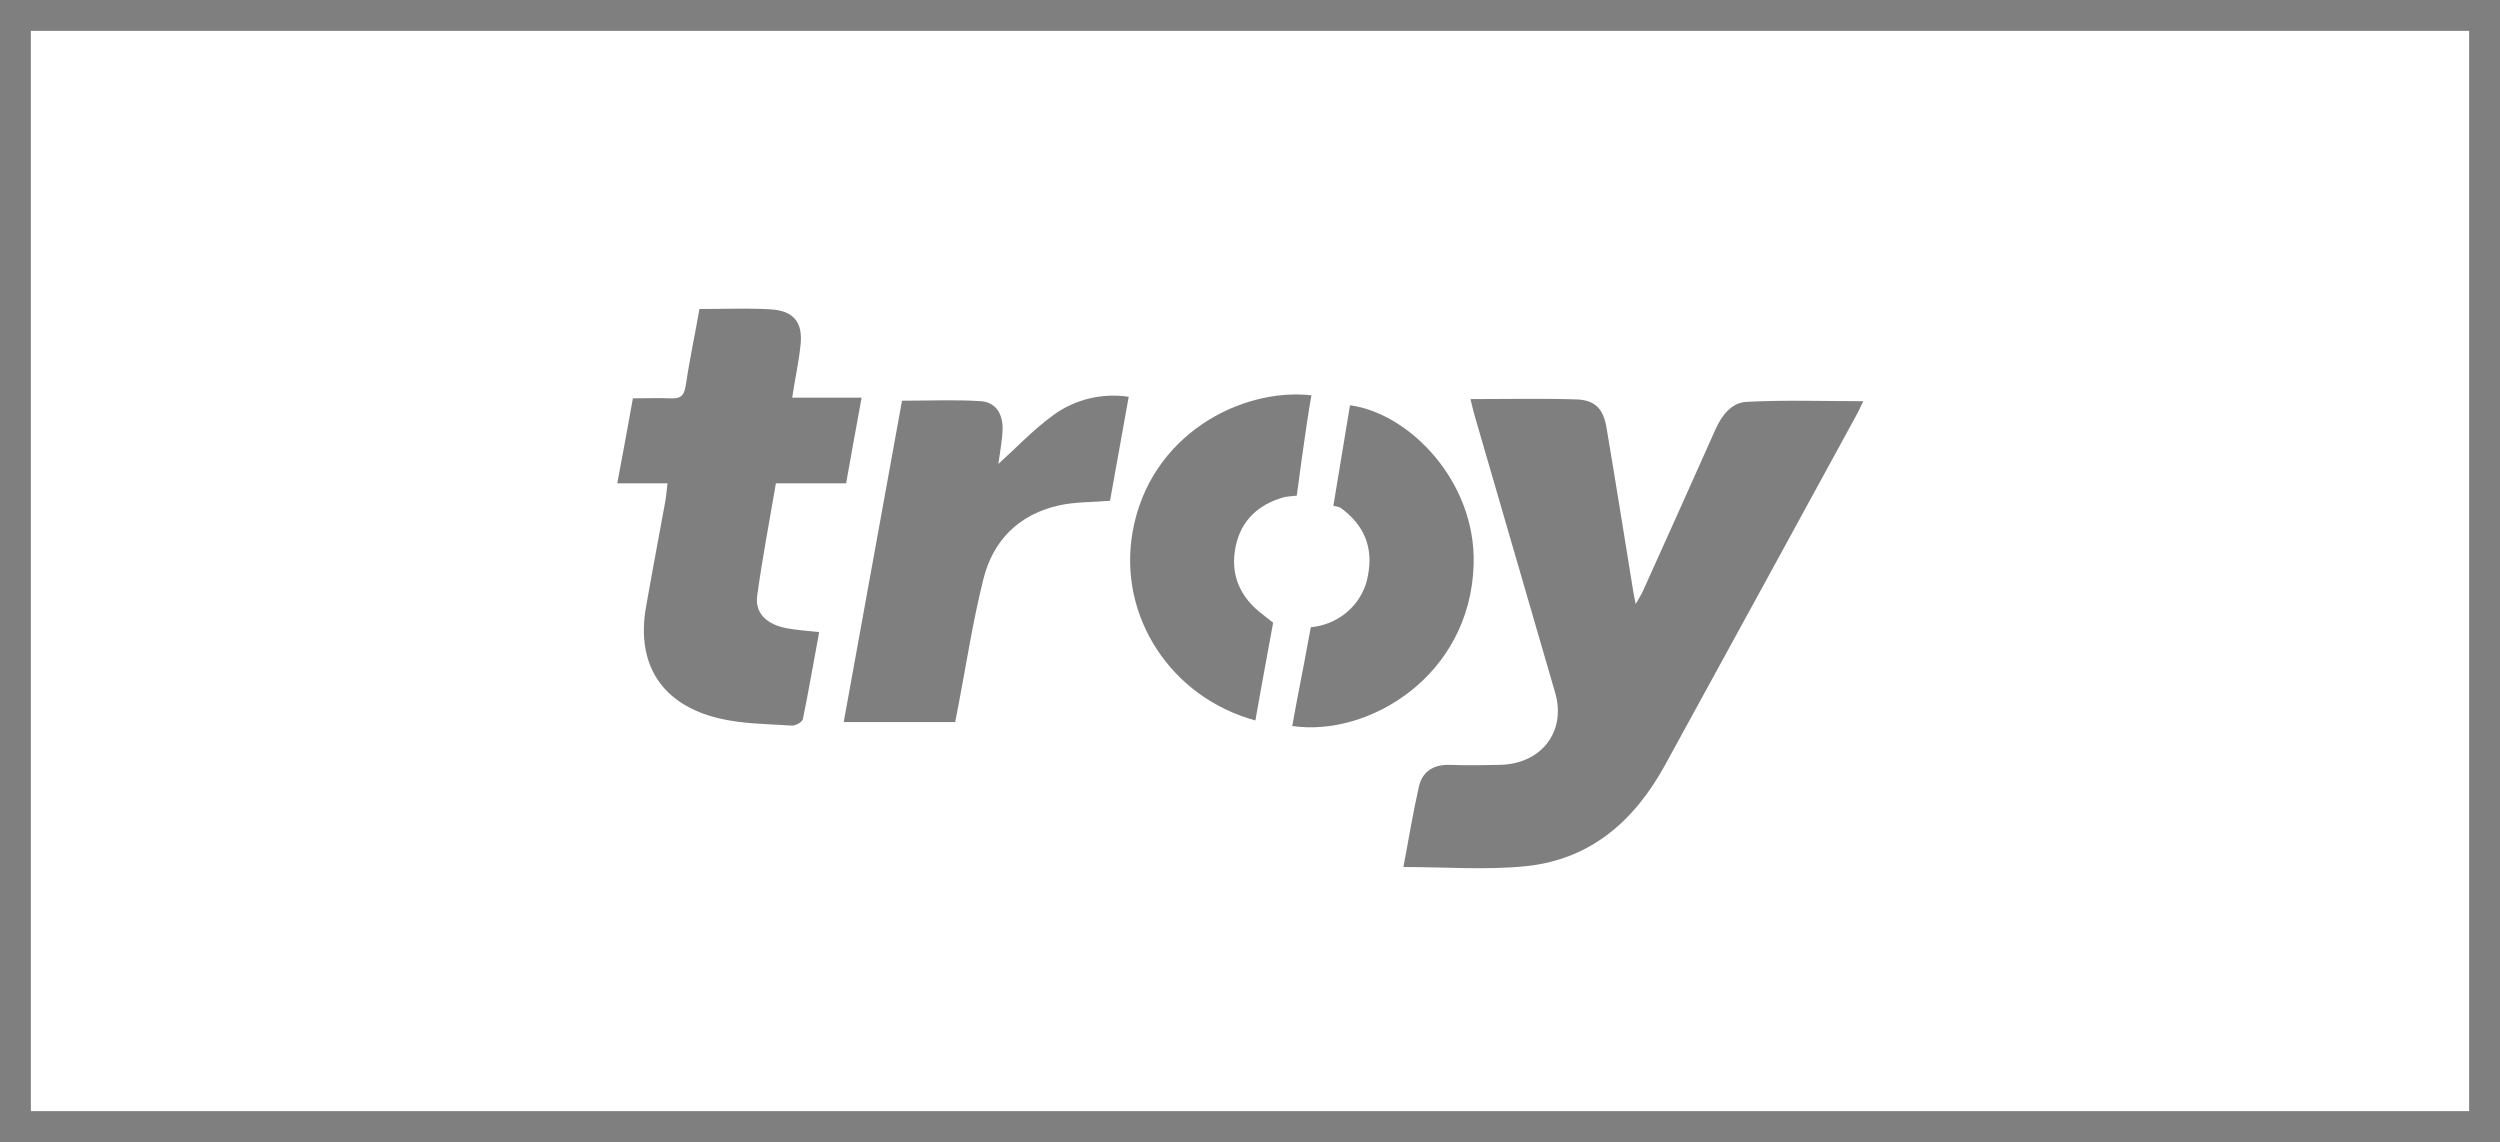 <?xml version="1.0" encoding="UTF-8"?>
<svg width="81px" height="37px" viewBox="0 0 81 37" version="1.1" xmlns="http://www.w3.org/2000/svg" xmlns:xlink="http://www.w3.org/1999/xlink">
    <rect x="0" y="0" width="81" height="37" fill="#333333" stroke="none"/>
    <title>F690E077-75EE-499D-8983-90200ED12EEA</title>
    <g id="Ana-Sayfa" stroke="none" stroke-width="1" fill="none" fill-rule="evenodd">
        <g id="Ana-sayfa-1200px-markamama" transform="translate(-470, -7549)">
            <g id="Group-50" transform="translate(470, 7549)">
                <path d="M80.5,0.5 L80.5,36.5 L0.5,36.5 L0.5,0.5 L80.5,0.5 Z" id="Rectangle-8-Copy-13" stroke="#7F7F7F" fill="#FFFFFF"></path>
                <g id="Group-31" transform="translate(20, 10)" fill="#7F7F7F" fill-rule="nonzero">
                    <path d="M27.644,2.931 C28.843,2.931 29.961,2.905 31.078,2.941 C31.675,2.96 31.948,3.246 32.049,3.843 C32.352,5.641 32.638,7.438 32.93,9.242 C32.943,9.317 32.961,9.388 32.997,9.571 C33.113,9.364 33.185,9.253 33.239,9.132 C34.023,7.391 34.81,5.649 35.583,3.908 C35.786,3.45 36.111,3.037 36.599,3.02 C37.838,2.955 39.082,2.999 40.369,2.999 C40.288,3.164 40.222,3.319 40.139,3.467 C38.077,7.244 36.011,11.023 33.939,14.803 C32.964,16.574 31.55,17.854 29.419,18.066 C28.137,18.195 26.829,18.091 25.47,18.091 C25.637,17.22 25.777,16.349 25.971,15.491 C26.084,14.991 26.45,14.761 26.994,14.782 C27.538,14.803 28.048,14.791 28.575,14.782 C29.931,14.766 30.755,13.709 30.388,12.447 C29.516,9.45 28.645,6.455 27.777,3.462 C27.734,3.309 27.699,3.161 27.644,2.931 Z" id="Shape"></path>
                    <path d="M1.626,5.66 L-2.31243596e-13,5.66 C0.18,4.716 0.337,3.831 0.506,2.906 C0.946,2.906 1.339,2.891 1.732,2.906 C2.034,2.922 2.163,2.832 2.212,2.522 C2.334,1.693 2.513,0.871 2.662,0.012 C3.452,0.012 4.209,-0.021 4.963,0.022 C5.717,0.066 6.017,0.446 5.938,1.174 C5.881,1.727 5.759,2.276 5.667,2.884 L7.916,2.884 C7.737,3.845 7.581,4.74 7.414,5.66 L5.139,5.66 C4.931,6.879 4.699,8.098 4.533,9.3 C4.455,9.867 4.841,10.238 5.507,10.358 C5.827,10.418 6.155,10.437 6.541,10.48 C6.362,11.435 6.205,12.373 6.012,13.305 C5.992,13.397 5.769,13.518 5.653,13.509 C4.868,13.457 4.064,13.457 3.306,13.277 C1.436,12.837 0.605,11.518 0.93,9.671 C1.131,8.523 1.35,7.377 1.558,6.231 C1.589,6.06 1.599,5.886 1.626,5.66 Z" id="Shape"></path>
                    <path d="M7.336,13.396 C7.968,9.913 8.598,6.442 9.225,2.983 C10.097,2.983 10.935,2.945 11.767,2.997 C12.246,3.028 12.485,3.38 12.485,3.885 C12.472,4.296 12.389,4.705 12.348,5.031 C12.914,4.521 13.481,3.917 14.143,3.438 C14.839,2.936 15.713,2.726 16.57,2.856 C16.362,4.017 16.16,5.14 15.965,6.226 C15.375,6.275 14.825,6.259 14.307,6.376 C12.996,6.67 12.172,7.523 11.863,8.758 C11.533,10.075 11.325,11.419 11.072,12.753 C11.032,12.957 10.993,13.161 10.948,13.396 L7.336,13.396 Z" id="Shape"></path>
                    <path d="M22.49,2.807 C22.311,3.803 22.015,6.06 22.015,6.06 C22.015,6.06 21.688,6.086 21.609,6.107 C20.753,6.344 20.209,6.877 20.036,7.701 C19.848,8.603 20.164,9.355 20.934,9.927 C20.986,9.965 21.25,10.176 21.25,10.176 C21.25,10.176 20.848,12.344 20.675,13.343 C17.937,12.597 16.22,9.967 16.694,7.246 C17.245,4.084 20.216,2.555 22.49,2.807 Z" id="Shape"></path>
                    <path d="M21.869,13.523 C22.034,12.575 22.228,11.666 22.39,10.75 C22.417,10.604 22.47,10.324 22.47,10.324 C22.568,10.312 22.665,10.296 22.761,10.275 C23.57,10.086 24.184,9.446 24.321,8.65 C24.501,7.741 24.203,7.003 23.424,6.445 C23.352,6.418 23.277,6.399 23.201,6.389 C23.201,6.389 23.58,4.092 23.74,3.131 C25.662,3.389 27.832,5.601 27.746,8.3 C27.631,11.914 24.334,13.883 21.869,13.523 Z" id="Shape"></path>
                </g>
            </g>
        </g>
    </g>
</svg>